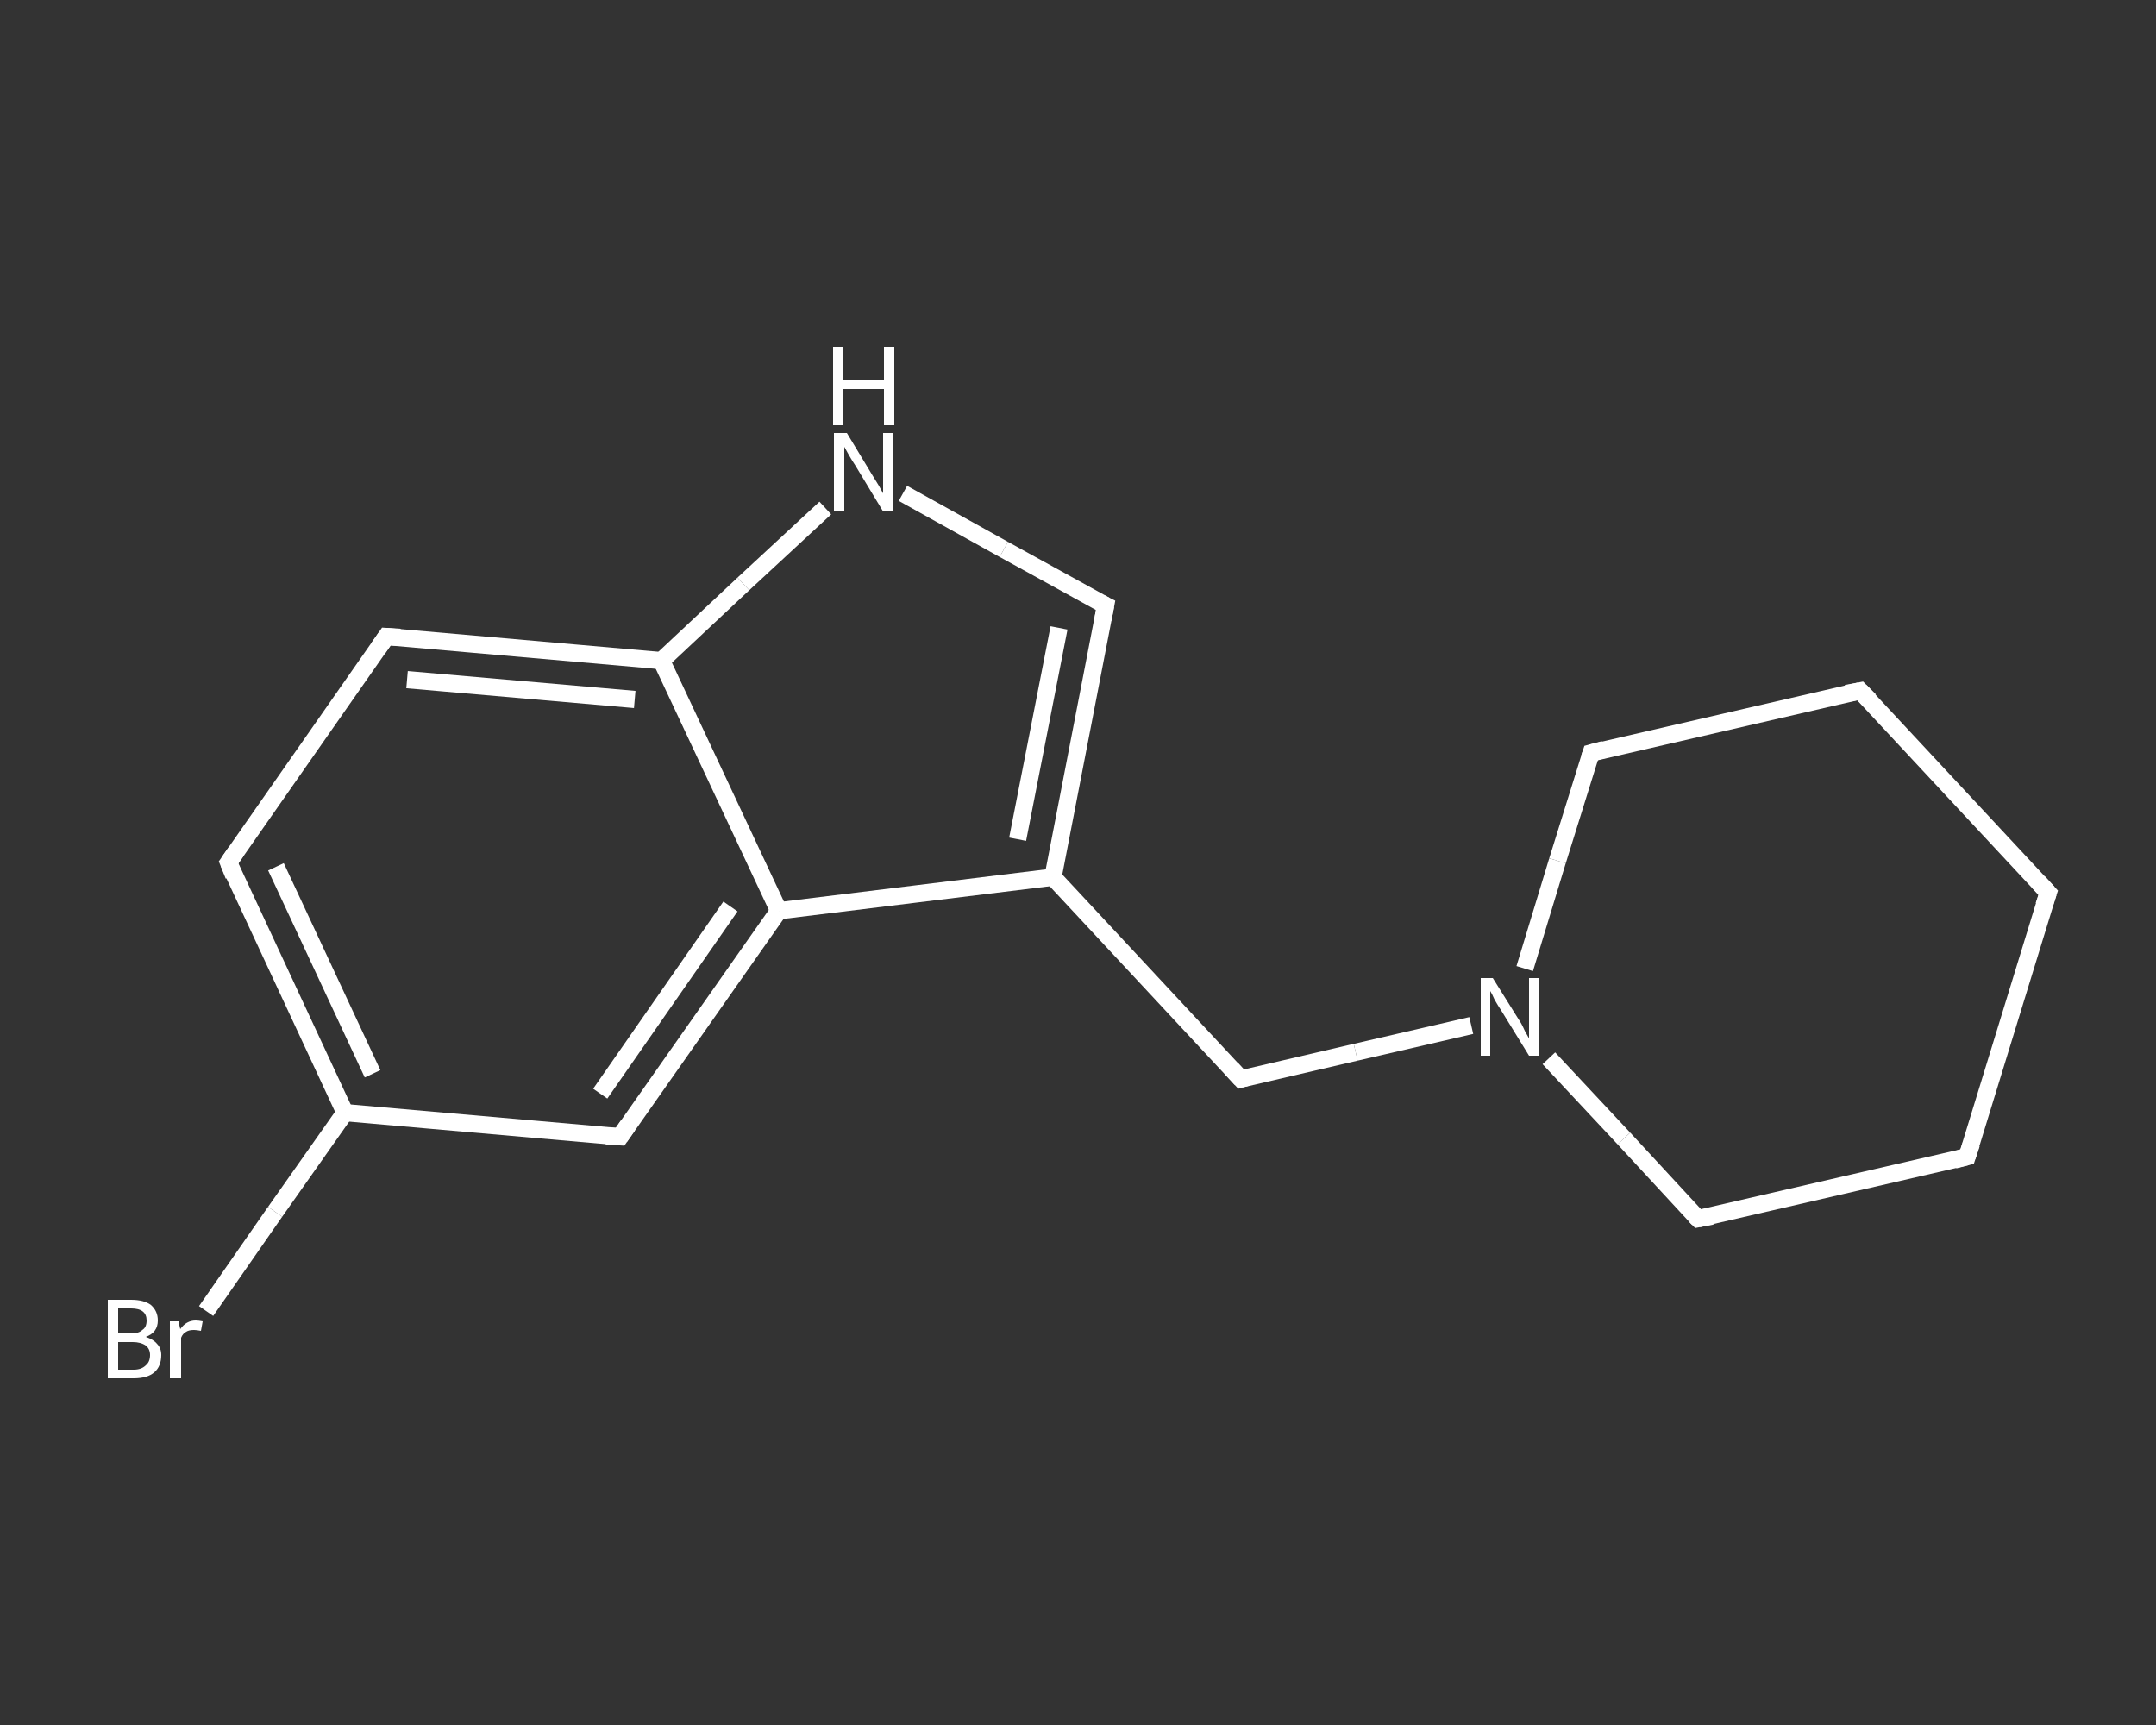 <?xml version='1.0' encoding='iso-8859-1'?>
<svg version='1.1' baseProfile='full'
              xmlns='http://www.w3.org/2000/svg'
                      xmlns:rdkit='http://www.rdkit.org/xml'
                      xmlns:xlink='http://www.w3.org/1999/xlink'
                  xml:space='preserve'
width='250px' height='200px' viewBox='0 0 250 200'>
<rect x="0" y="0" width="250" height="200" fill="#333333" stroke="none"/>
<!-- END OF HEADER -->
<rect style='opacity:1.0;fill:transparent;stroke:none' width='250.0' height='200.0' x='0.0' y='0.0'> </rect>
<path class='bond-0 atom-0 atom-1' d='M 23.9,152.0 L 31.9,140.5' style='fill:none;fill-rule:evenodd;stroke:#FFFFFF;stroke-width:2.0px;stroke-linecap:butt;stroke-linejoin:miter;stroke-opacity:1' />
<path class='bond-0 atom-0 atom-1' d='M 31.9,140.5 L 40.0,129.0' style='fill:none;fill-rule:evenodd;stroke:#FFFFFF;stroke-width:2.0px;stroke-linecap:butt;stroke-linejoin:miter;stroke-opacity:1' />
<path class='bond-1 atom-1 atom-2' d='M 40.0,129.0 L 26.5,100.0' style='fill:none;fill-rule:evenodd;stroke:#FFFFFF;stroke-width:2.0px;stroke-linecap:butt;stroke-linejoin:miter;stroke-opacity:1' />
<path class='bond-1 atom-1 atom-2' d='M 43.2,124.5 L 32.0,100.5' style='fill:none;fill-rule:evenodd;stroke:#FFFFFF;stroke-width:2.0px;stroke-linecap:butt;stroke-linejoin:miter;stroke-opacity:1' />
<path class='bond-2 atom-2 atom-3' d='M 26.5,100.0 L 44.8,73.8' style='fill:none;fill-rule:evenodd;stroke:#FFFFFF;stroke-width:2.0px;stroke-linecap:butt;stroke-linejoin:miter;stroke-opacity:1' />
<path class='bond-3 atom-3 atom-4' d='M 44.8,73.8 L 76.7,76.6' style='fill:none;fill-rule:evenodd;stroke:#FFFFFF;stroke-width:2.0px;stroke-linecap:butt;stroke-linejoin:miter;stroke-opacity:1' />
<path class='bond-3 atom-3 atom-4' d='M 47.2,78.8 L 73.6,81.1' style='fill:none;fill-rule:evenodd;stroke:#FFFFFF;stroke-width:2.0px;stroke-linecap:butt;stroke-linejoin:miter;stroke-opacity:1' />
<path class='bond-4 atom-4 atom-5' d='M 76.7,76.6 L 86.2,67.7' style='fill:none;fill-rule:evenodd;stroke:#FFFFFF;stroke-width:2.0px;stroke-linecap:butt;stroke-linejoin:miter;stroke-opacity:1' />
<path class='bond-4 atom-4 atom-5' d='M 86.2,67.7 L 95.7,58.9' style='fill:none;fill-rule:evenodd;stroke:#FFFFFF;stroke-width:2.0px;stroke-linecap:butt;stroke-linejoin:miter;stroke-opacity:1' />
<path class='bond-5 atom-5 atom-6' d='M 104.7,57.2 L 116.4,63.7' style='fill:none;fill-rule:evenodd;stroke:#FFFFFF;stroke-width:2.0px;stroke-linecap:butt;stroke-linejoin:miter;stroke-opacity:1' />
<path class='bond-5 atom-5 atom-6' d='M 116.4,63.7 L 128.2,70.2' style='fill:none;fill-rule:evenodd;stroke:#FFFFFF;stroke-width:2.0px;stroke-linecap:butt;stroke-linejoin:miter;stroke-opacity:1' />
<path class='bond-6 atom-6 atom-7' d='M 128.2,70.2 L 122.1,101.7' style='fill:none;fill-rule:evenodd;stroke:#FFFFFF;stroke-width:2.0px;stroke-linecap:butt;stroke-linejoin:miter;stroke-opacity:1' />
<path class='bond-6 atom-6 atom-7' d='M 122.8,72.8 L 118.0,97.3' style='fill:none;fill-rule:evenodd;stroke:#FFFFFF;stroke-width:2.0px;stroke-linecap:butt;stroke-linejoin:miter;stroke-opacity:1' />
<path class='bond-7 atom-7 atom-8' d='M 122.1,101.7 L 143.9,125.1' style='fill:none;fill-rule:evenodd;stroke:#FFFFFF;stroke-width:2.0px;stroke-linecap:butt;stroke-linejoin:miter;stroke-opacity:1' />
<path class='bond-8 atom-8 atom-9' d='M 143.9,125.1 L 157.2,122.0' style='fill:none;fill-rule:evenodd;stroke:#FFFFFF;stroke-width:2.0px;stroke-linecap:butt;stroke-linejoin:miter;stroke-opacity:1' />
<path class='bond-8 atom-8 atom-9' d='M 157.2,122.0 L 170.6,118.9' style='fill:none;fill-rule:evenodd;stroke:#FFFFFF;stroke-width:2.0px;stroke-linecap:butt;stroke-linejoin:miter;stroke-opacity:1' />
<path class='bond-9 atom-9 atom-10' d='M 179.6,122.7 L 188.3,132.0' style='fill:none;fill-rule:evenodd;stroke:#FFFFFF;stroke-width:2.0px;stroke-linecap:butt;stroke-linejoin:miter;stroke-opacity:1' />
<path class='bond-9 atom-9 atom-10' d='M 188.3,132.0 L 196.9,141.3' style='fill:none;fill-rule:evenodd;stroke:#FFFFFF;stroke-width:2.0px;stroke-linecap:butt;stroke-linejoin:miter;stroke-opacity:1' />
<path class='bond-10 atom-10 atom-11' d='M 196.9,141.3 L 228.1,134.1' style='fill:none;fill-rule:evenodd;stroke:#FFFFFF;stroke-width:2.0px;stroke-linecap:butt;stroke-linejoin:miter;stroke-opacity:1' />
<path class='bond-11 atom-11 atom-12' d='M 228.1,134.1 L 237.5,103.5' style='fill:none;fill-rule:evenodd;stroke:#FFFFFF;stroke-width:2.0px;stroke-linecap:butt;stroke-linejoin:miter;stroke-opacity:1' />
<path class='bond-12 atom-12 atom-13' d='M 237.5,103.5 L 215.7,80.1' style='fill:none;fill-rule:evenodd;stroke:#FFFFFF;stroke-width:2.0px;stroke-linecap:butt;stroke-linejoin:miter;stroke-opacity:1' />
<path class='bond-13 atom-13 atom-14' d='M 215.7,80.1 L 184.5,87.3' style='fill:none;fill-rule:evenodd;stroke:#FFFFFF;stroke-width:2.0px;stroke-linecap:butt;stroke-linejoin:miter;stroke-opacity:1' />
<path class='bond-14 atom-7 atom-15' d='M 122.1,101.7 L 90.3,105.6' style='fill:none;fill-rule:evenodd;stroke:#FFFFFF;stroke-width:2.0px;stroke-linecap:butt;stroke-linejoin:miter;stroke-opacity:1' />
<path class='bond-15 atom-15 atom-16' d='M 90.3,105.6 L 71.9,131.8' style='fill:none;fill-rule:evenodd;stroke:#FFFFFF;stroke-width:2.0px;stroke-linecap:butt;stroke-linejoin:miter;stroke-opacity:1' />
<path class='bond-15 atom-15 atom-16' d='M 84.7,105.1 L 69.6,126.8' style='fill:none;fill-rule:evenodd;stroke:#FFFFFF;stroke-width:2.0px;stroke-linecap:butt;stroke-linejoin:miter;stroke-opacity:1' />
<path class='bond-16 atom-16 atom-1' d='M 71.9,131.8 L 40.0,129.0' style='fill:none;fill-rule:evenodd;stroke:#FFFFFF;stroke-width:2.0px;stroke-linecap:butt;stroke-linejoin:miter;stroke-opacity:1' />
<path class='bond-17 atom-15 atom-4' d='M 90.3,105.6 L 76.7,76.6' style='fill:none;fill-rule:evenodd;stroke:#FFFFFF;stroke-width:2.0px;stroke-linecap:butt;stroke-linejoin:miter;stroke-opacity:1' />
<path class='bond-18 atom-14 atom-9' d='M 184.5,87.3 L 180.6,99.8' style='fill:none;fill-rule:evenodd;stroke:#FFFFFF;stroke-width:2.0px;stroke-linecap:butt;stroke-linejoin:miter;stroke-opacity:1' />
<path class='bond-18 atom-14 atom-9' d='M 180.6,99.8 L 176.8,112.3' style='fill:none;fill-rule:evenodd;stroke:#FFFFFF;stroke-width:2.0px;stroke-linecap:butt;stroke-linejoin:miter;stroke-opacity:1' />
<path d='M 27.1,101.5 L 26.5,100.0 L 27.4,98.7' style='fill:none;stroke:#FFFFFF;stroke-width:2.0px;stroke-linecap:butt;stroke-linejoin:miter;stroke-opacity:1;' />
<path d='M 43.9,75.1 L 44.8,73.8 L 46.4,73.9' style='fill:none;stroke:#FFFFFF;stroke-width:2.0px;stroke-linecap:butt;stroke-linejoin:miter;stroke-opacity:1;' />
<path d='M 127.6,69.9 L 128.2,70.2 L 127.9,71.8' style='fill:none;stroke:#FFFFFF;stroke-width:2.0px;stroke-linecap:butt;stroke-linejoin:miter;stroke-opacity:1;' />
<path d='M 142.8,123.9 L 143.9,125.1 L 144.6,124.9' style='fill:none;stroke:#FFFFFF;stroke-width:2.0px;stroke-linecap:butt;stroke-linejoin:miter;stroke-opacity:1;' />
<path d='M 196.5,140.9 L 196.9,141.3 L 198.5,141.0' style='fill:none;stroke:#FFFFFF;stroke-width:2.0px;stroke-linecap:butt;stroke-linejoin:miter;stroke-opacity:1;' />
<path d='M 226.6,134.5 L 228.1,134.1 L 228.6,132.6' style='fill:none;stroke:#FFFFFF;stroke-width:2.0px;stroke-linecap:butt;stroke-linejoin:miter;stroke-opacity:1;' />
<path d='M 237.0,105.0 L 237.5,103.5 L 236.4,102.3' style='fill:none;stroke:#FFFFFF;stroke-width:2.0px;stroke-linecap:butt;stroke-linejoin:miter;stroke-opacity:1;' />
<path d='M 216.8,81.2 L 215.7,80.1 L 214.1,80.4' style='fill:none;stroke:#FFFFFF;stroke-width:2.0px;stroke-linecap:butt;stroke-linejoin:miter;stroke-opacity:1;' />
<path d='M 186.0,86.9 L 184.5,87.3 L 184.3,87.9' style='fill:none;stroke:#FFFFFF;stroke-width:2.0px;stroke-linecap:butt;stroke-linejoin:miter;stroke-opacity:1;' />
<path d='M 72.8,130.5 L 71.9,131.8 L 70.3,131.7' style='fill:none;stroke:#FFFFFF;stroke-width:2.0px;stroke-linecap:butt;stroke-linejoin:miter;stroke-opacity:1;' />
<path class='atom-0' d='M 16.9 155.0
Q 17.8 155.3, 18.2 155.8
Q 18.7 156.3, 18.7 157.1
Q 18.7 158.4, 17.9 159.1
Q 17.1 159.8, 15.5 159.8
L 12.5 159.8
L 12.5 150.7
L 15.2 150.7
Q 16.7 150.7, 17.5 151.3
Q 18.3 152.0, 18.3 153.1
Q 18.3 154.5, 16.9 155.0
M 13.7 151.7
L 13.7 154.6
L 15.2 154.6
Q 16.1 154.6, 16.5 154.2
Q 17.0 153.9, 17.0 153.1
Q 17.0 151.7, 15.2 151.7
L 13.7 151.7
M 15.5 158.8
Q 16.4 158.8, 16.9 158.3
Q 17.4 157.9, 17.4 157.1
Q 17.4 156.4, 16.9 156.0
Q 16.3 155.6, 15.4 155.6
L 13.7 155.6
L 13.7 158.8
L 15.5 158.8
' fill='#FFFFFF'/>
<path class='atom-0' d='M 20.7 153.2
L 20.9 154.1
Q 21.6 153.1, 22.7 153.1
Q 23.0 153.1, 23.5 153.2
L 23.3 154.3
Q 22.8 154.2, 22.5 154.2
Q 21.9 154.2, 21.6 154.4
Q 21.2 154.6, 21.0 155.1
L 21.0 159.8
L 19.7 159.8
L 19.7 153.2
L 20.7 153.2
' fill='#FFFFFF'/>
<path class='atom-5' d='M 98.2 50.2
L 101.1 55.0
Q 101.4 55.5, 101.9 56.3
Q 102.4 57.2, 102.4 57.2
L 102.4 50.2
L 103.6 50.2
L 103.6 59.3
L 102.4 59.3
L 99.2 54.0
Q 98.8 53.4, 98.4 52.7
Q 98.0 52.0, 97.9 51.8
L 97.9 59.3
L 96.7 59.3
L 96.7 50.2
L 98.2 50.2
' fill='#FFFFFF'/>
<path class='atom-5' d='M 96.6 40.2
L 97.8 40.2
L 97.8 44.1
L 102.5 44.1
L 102.5 40.2
L 103.7 40.2
L 103.7 49.3
L 102.5 49.3
L 102.5 45.1
L 97.8 45.1
L 97.8 49.3
L 96.6 49.3
L 96.6 40.2
' fill='#FFFFFF'/>
<path class='atom-9' d='M 173.1 113.4
L 176.1 118.2
Q 176.4 118.6, 176.8 119.5
Q 177.3 120.4, 177.3 120.4
L 177.3 113.4
L 178.5 113.4
L 178.5 122.4
L 177.3 122.4
L 174.1 117.2
Q 173.7 116.6, 173.3 115.9
Q 173.0 115.2, 172.8 114.9
L 172.8 122.4
L 171.7 122.4
L 171.7 113.4
L 173.1 113.4
' fill='#FFFFFF'/>
</svg>
